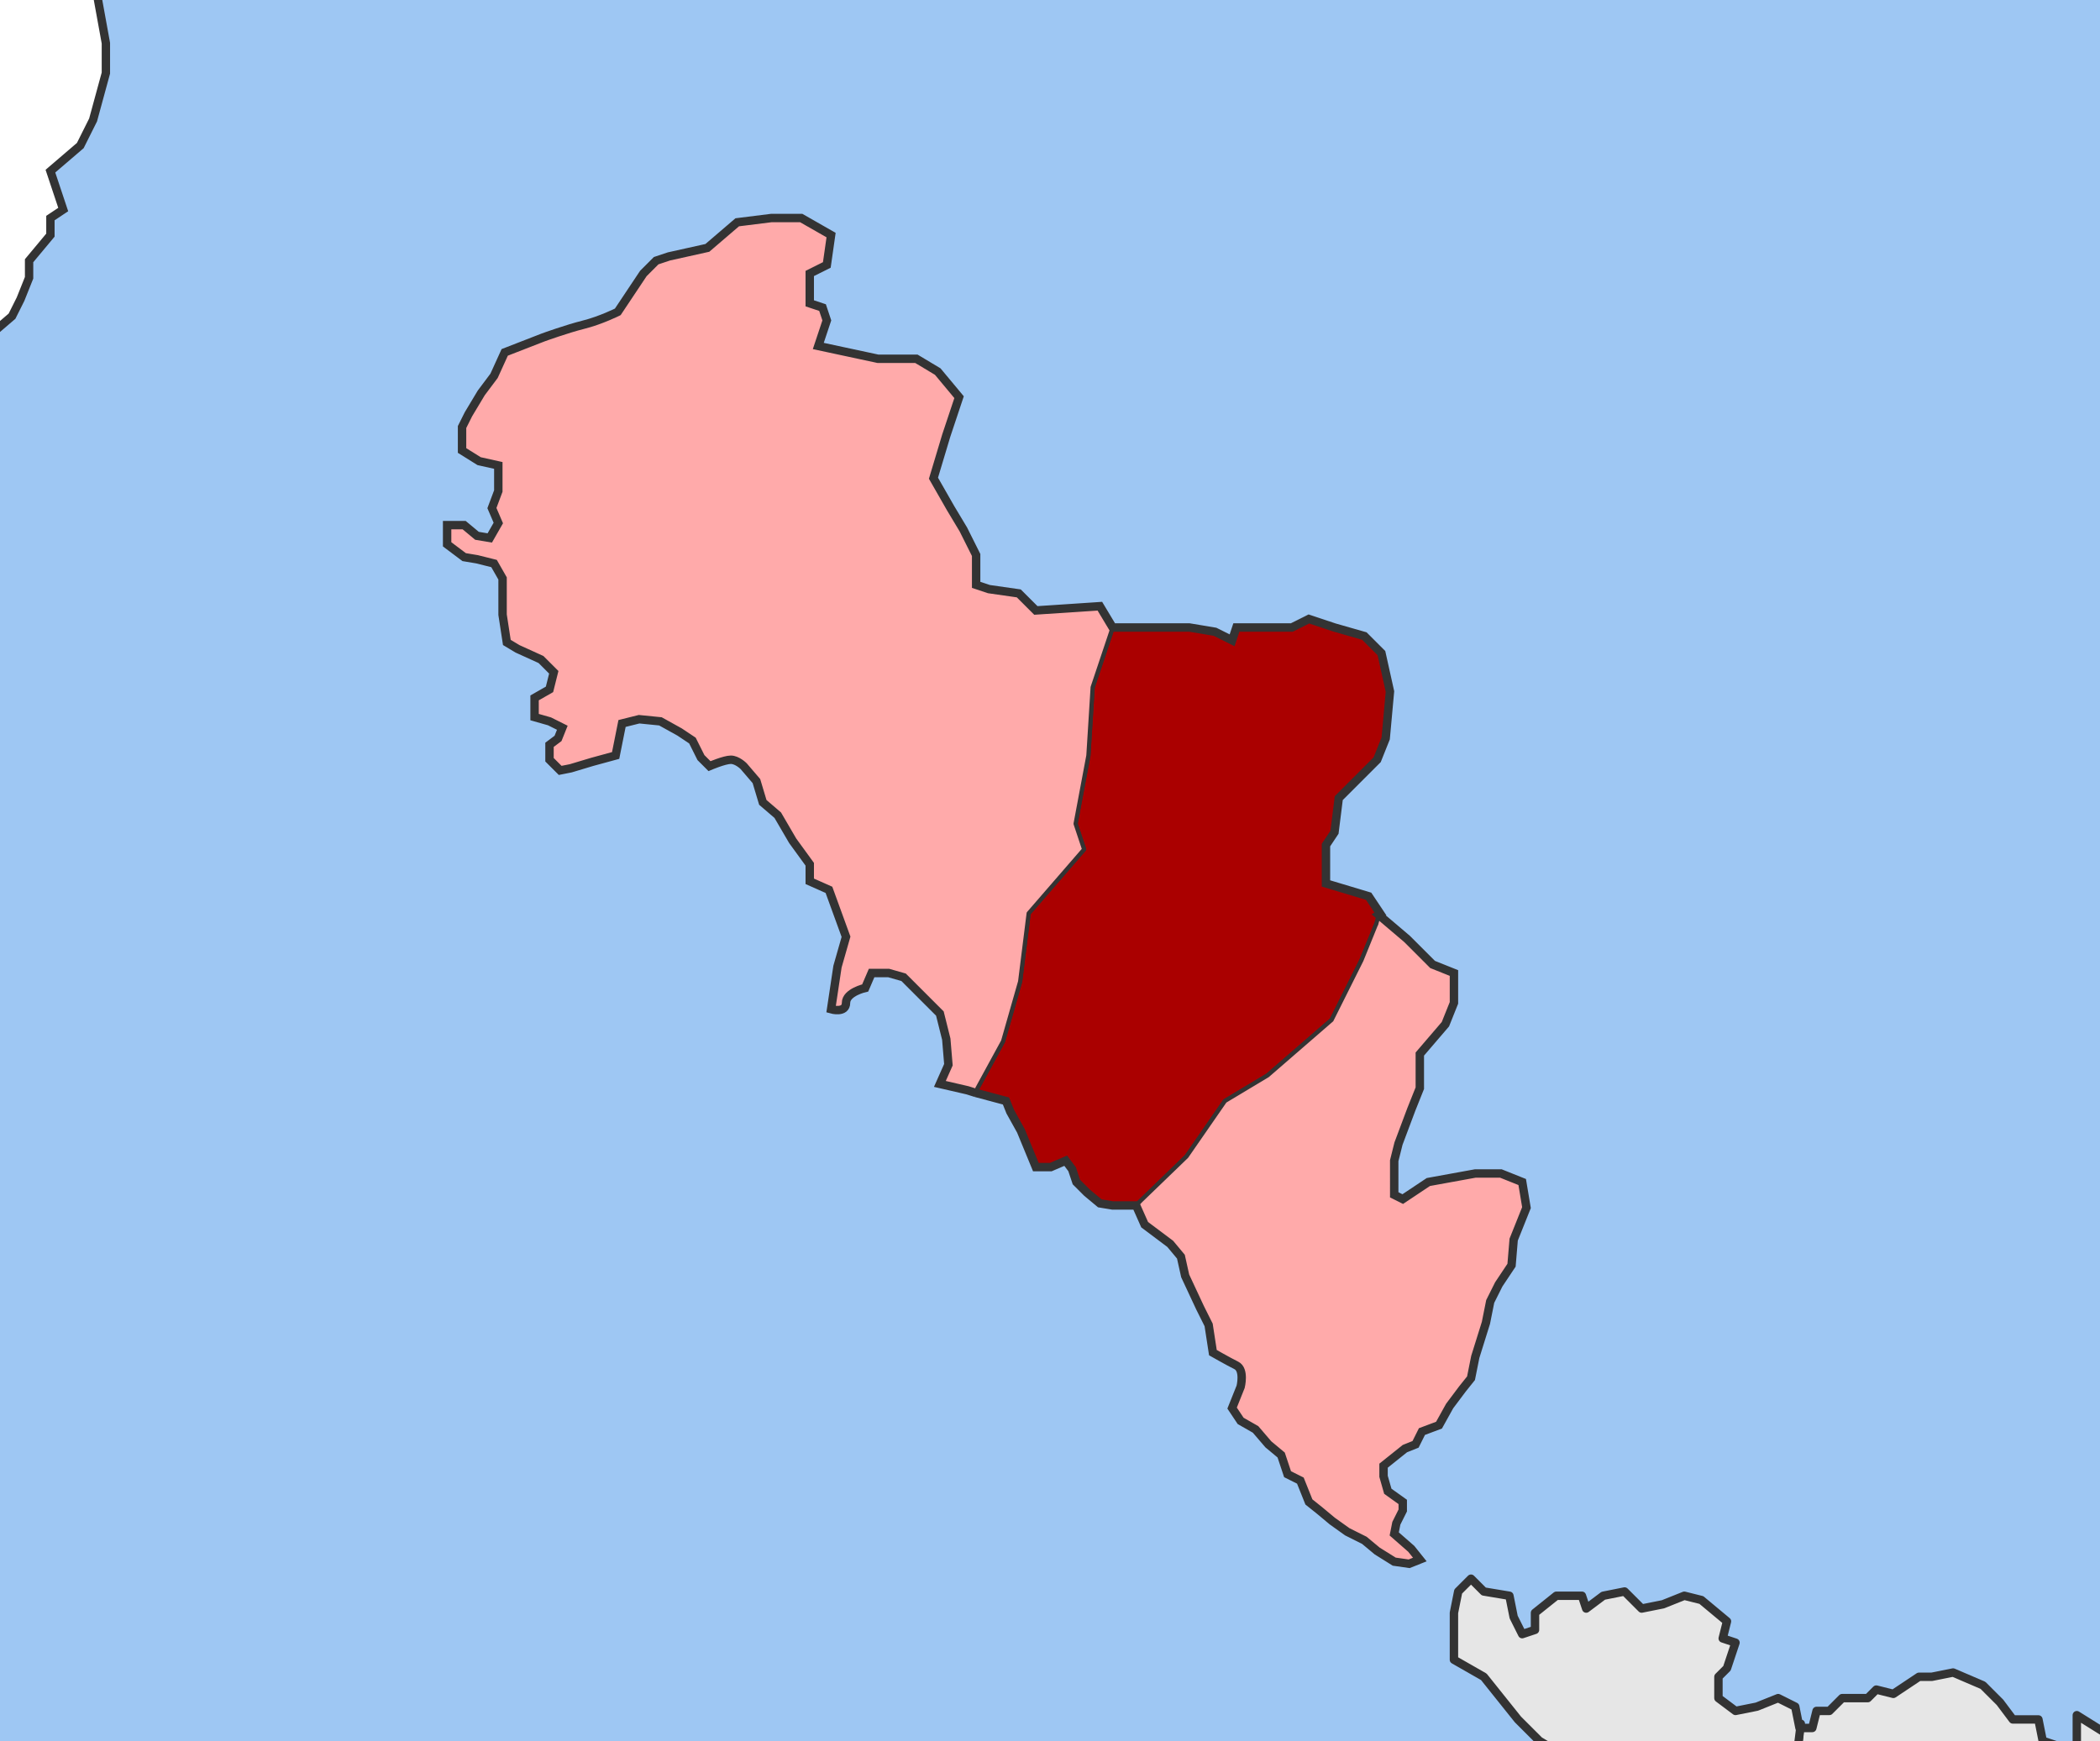 <svg xmlns="http://www.w3.org/2000/svg" width="377.247" height="312.872" xml:space="preserve"><rect width="100%" height="100%" fill="#808080" stroke="none"/><path transform="matrix(1.25 0 0 1.25 -383.333 1695.316)" style="fill:none;stroke:#333;stroke-width:.222;stroke-linecap:round;stroke-linejoin:round;stroke-miterlimit:4;stroke-opacity:1;stroke-dasharray:none;stroke-dashoffset:0" d="M306.778-1356.142h301.576v250.076H306.778z"/><path style="fill:#9ec7f3;fill-opacity:1;stroke:none" transform="matrix(1.25 0 0 1.25 -383.333 1695.316)" d="M5.918-1393.605h1142.947v1178.543H5.918z"/><path style="fill:#fff;stroke:#333;stroke-width:1.2;stroke-linecap:butt;stroke-linejoin:miter;stroke-miterlimit:4;stroke-opacity:1;stroke-dasharray:none" d="m33.287 1396.104-29.835-.604.078-242.078 4.44 3.499 4.905-.613v-5.518l-4.292-3.679 3.066-5.518-3.066-2.452 1.84-6.131 1.839-3.066v-4.905l11.649-6.13 3.065 2.452 4.292-6.744 2.453 1.84.613 1.225 5.518.613 3.065-4.291h2.452l3.679 1.839 2.452-1.84-.613-4.291 3.679 1.226 3.679 3.679v3.065l4.904 3.679 3.066 1.84v4.29l1.84 1.227 3.065-3.679 5.518 6.132v3.065l-7.358 3.066v3.678l1.227 1.84-1.227 4.291v1.84l3.066.613v3.065l-3.679 2.452-3.065 3.066.613 5.518 4.292 2.452 3.678-1.84-.613 3.68h6.131l-3.679 7.97 4.905 6.13.613 8.584.613 4.292-.613 4.905-2.452 3.678-2.452 1.84-5.518 1.839-1.84 5.518-3.065 1.226-1.84 2.453 1.227 2.452 3.678 1.226v4.292l-3.678.613-1.226 2.452 1.226 3.679 2.452 3.065-.613 3.679-3.065 2.452-4.905 1.227.613 1.226 3.065 2.452-1.839 4.292-4.292-3.066-3.678-.613-2.453 1.84-1.226 2.452 1.226 3.679-2.452 1.839-3.679 1.226 2.453 1.84 7.97-1.227 5.518 2.453 1.84 4.291-1.84 6.131-4.905 5.518-4.905 2.453H43.53l-1.84 1.839 4.293 2.452 1.839 4.292 1.84 6.744-3.066 4.905-2.453 3.065v6.744l.613 3.68 1.227 3.065 4.291 2.452 5.518 1.226-1.226 4.905-3.066 4.905-1.839 4.292-1.226 4.291-3.679 1.226-1.839 4.292-2.452 3.679 1.226 4.291-1.84 3.066.614 10.423.613 3.065-3.066 3.679-2.452 3.065-2.453 7.357-2.452 5.518 2.632 9.271z" transform="matrix(1.25 0 0 -1.25 -383.333 1695.316)"/><path style="fill:maroon;fill-opacity:1;stroke:#333;stroke-width:1.2;stroke-linecap:butt;stroke-linejoin:miter;stroke-miterlimit:4;stroke-opacity:1;stroke-dasharray:none" d="m727.667 361.275 9.333-2.333 1.334-1.667-2.334-4-.333-2.667-6-1.666h-2l-1 4.666-.667 3.667 1.667 4zm11.667 27.667 5.946 3.94 1.72-2.94 6.334-6.334 8-10 .333-2 8-9 5.667-4 1-2.666-.667-4.334-.333-5.333 1-4.333-1-3.334-1.667-3 1.333-2.333.334-3-1.667-3-2.667-.333-3.666-5-7-6.334-5.667-4-5.333 3.667-1.667 1.667-2.333 3-6 1h-14l-5 2.333-5 .333-4 3.334 3 1.666 1 2.667 2.666.333 1.667-1.333 3 1.333 5.667-.666 5.666-2h4.667l2 2 .667 3 3.333 1.666-1.333 2 3.333 5.667 2.333 2.333 1.334 4.667-1.667 3-2 2.333v3.667l-1 4-1.333 7.333-5.334-.333 1 3.667 2.667 3.333 1 1.667-2 6.666-2.333 3.334z" transform="matrix(1.25 0 0 -1.25 -383.333 1695.316)"/><path style="fill:#ff8080;fill-opacity:1;stroke:#333;stroke-width:1.2;stroke-linecap:butt;stroke-linejoin:miter;stroke-miterlimit:4;stroke-opacity:1;stroke-dasharray:none" d="m696 363.942.667 8.666 2.667 7.334 1 4 .666 3 4.667 1.333v-3.667l5-1.333.333-4.667 2-1v-2.666l-3.666-6.667 1-9.667-5.667 3.334-4 1.666-4.667.334zm49.28 28.94-5.946-3.94-2.667.333-2-1.333H731l-3 .666-3.666 1.667-6.334-2.333-1.333 2.666-.667 3.334 3 4.666 6 5 4-1.666 4-2 6.334-.667 3-1 2.946-5.392z" transform="matrix(1.25 0 0 -1.25 -383.333 1695.316)"/><path style="fill:#ff8080;fill-opacity:1;stroke:#333;stroke-width:1.208;stroke-linecap:butt;stroke-linejoin:miter;stroke-miterlimit:4;stroke-opacity:1;stroke-dasharray:none" d="m757.985 809.29-2.032.616 3.065 3.678 3.066 3.066-.613 1.226 1.84 3.066 2.452 5.518 3.678 4.291 7.97 4.292 4.292 3.679 3.679.613 3.065 1.839 3.066 2.452 5.518-2.452.613-4.292 1.84-4.905 3.678-1.839 6.744-6.744 6.13-4.905 1.227-6.13 2.452-6.132-.613-3.065 2.453-4.292 1.226-4.292 2.452-2.452-.613-4.905-1.84-4.905-1.225-2.452v-2.453l.613-3.065 1.84-1.226 3.678-.613h2.452l-3.065-2.453-5.518-1.226-3.679-3.679-.613-7.357.613-15.327-2.452-4.905v-4.292l-3.679-5.518-3.679-7.357-1.839-9.196-3.065-11.65-1.226-4.904-3.066-1.226h-3.679l.613 1.226-5.517-.613h-2.453l-6.13-2.453-1.84-1.839h-1.226l-3.066-1.84-1.226.614-.613-3.066-3.679-3.678-1.226-3.679-3.679 1.226-.613 1.84-3.065-2.453-2.453-2.452-.613-4.292-3.065-1.84-2.453-.612-3.065.613-3.066 1.226-2.452 2.453.613 2.452-3.065 2.452-.613 3.679V698.322l-4.905 1.226-3.679 4.291-3.065 1.227-3.92.069 4.725 7.899 6.745 9.196 3.065 7.97 4.292 8.584 7.97 6.744 1.84 6.744 1.226 14.101 6.744 3.68 7.97 9.196h1.84l13.487 4.291 2.453 6.744-1.226 4.905h-6.744l-4.292 3.679-4.905 6.744h-7.357l-5.518 3.678z" transform="matrix(1.25 0 0 -1.25 -383.333 1695.316)"/><path transform="translate(-376.962 -48.939)" style="fill:#ff8080;stroke:#333;stroke-width:1.5;stroke-linecap:round;stroke-linejoin:round;stroke-miterlimit:4;stroke-opacity:1;stroke-dasharray:none;stroke-dashoffset:0" d="m900.716 862.836-1.998.087-1.533.766-1.533-5.365 2.3-3.065.766-5.365-3.832-5.364-.766-3.066-4.599-4.598-3.065-4.598-3.066-1.533-2.299-3.832 4.598-2.3 2.3-7.663-.767-5.365-4.598-5.364-3.066-3.832-2.299-3.066-2.299-3.065.767-2.3-1.533-3.831-6.131-2.3h-3.832l.766-4.598.767-3.831 2.299-4.599 3.065 2.3 5.365.766 3.832 6.13v3.833l3.832-2.3v-9.962l2.299-3.832v-6.898l9.196-6.897 12.262-9.196 1.533-3.832 5.365-3.832h5.364l7.664-2.3 6.897-3.065 3.832-3.832 2.54.77 6.898 4.598h9.196l6.131 8.43 5.365 4.598h8.43l1.533 6.131-3.066 8.43-16.86 5.365h-2.3l-9.962 11.496-8.43 4.598-1.533 17.626-2.3 8.43-9.962 8.43-5.365 10.73-3.831 9.963-8.43 11.495-5.907 9.874z"/><path transform="translate(-376.962 -48.939)" style="fill:#ff8080;stroke:#333;stroke-width:1.51;stroke-linecap:round;stroke-linejoin:round;stroke-miterlimit:4;stroke-opacity:1;stroke-dasharray:none;stroke-dashoffset:0" d="m610.035 537.982 9.889 1.597 17.34-.841-2.386-3.16s-2.916-2.918-3.75-4.168c-.834-1.25-3.333-4.166-3.333-4.166l-1.25-4.584-2.083-6.25v-7.421l-.315-.828-9.514-.068-2.299 4.599 2.3 9.196-6.132 5.365 1.533 10.73z"/><path style="fill:#a00;fill-opacity:1;stroke:#333;stroke-width:1.208;stroke-linecap:butt;stroke-linejoin:miter;stroke-miterlimit:4;stroke-opacity:1;stroke-dasharray:none" d="M461.515 966.353 459 962.942l.667-3.333.667-2 3-2.334 4.666-.333 1 2.667 2.667-.334 2-1.333-.333-3-2-1 .666-4.667-.333-5.333-2-2.667v-3l3 1 2.333 1 2.333 1s1.667 2 3.334 2.667c1.667.666 3.667 2 3.667 2l4 2.667 6.666 3 2.667 1 3 .333 2.333.667 3-1.667 2 3.667s3.667 2 5.333 3.666c1.667 1.667 3 2.334 3 2.334l-.666 3.666-.795 1.076-13.776-.56-4.292-7.356h-10.423c-2.452 0 0 4.904 0 4.904l-10.422 6.745-14.444-1.731zM642.109 1058.21h1.647l-.614-5.519v-4.904l-1.226-3.679-1.84-1.226-1.838-1.226-4.292 1.226-.613-2.453-3.679.613-2.452-2.452h-3.679l-2.452 1.84-3.679 1.226-2.452 2.452-3.066.613-4.291 2.453-2.453.613-.613 4.291-2.151 1.875 4.183 1.802 7.97-3.679 1.227 4.292v7.97l4.291 3.066 1.84-2.453 7.97-3.065 4.905-2.453h3.065l4.292-1.226z" transform="matrix(1.25 0 0 -1.25 -383.333 1695.316)"/><path style="fill:#e6e6e6;stroke:#333;stroke-width:1.51;stroke-linecap:round;stroke-linejoin:round;stroke-miterlimit:4;stroke-opacity:1;stroke-dasharray:none;stroke-dashoffset:0" d="m751.815 424.558-5.606 2.297-3.065-.767h-2.3l-3.831 2.3-6.131 2.299-6.131-2.3-3.832-3.065v-5.365l1.532-6.897h-3.831l-3.066-5.365-5.365-3.065-3.831-2.3h-6.131l-.767-3.065-3.065-2.299h-2.3l-2.299-.766s0-.766-2.299-3.832l-4.598-6.131-3.832-3.832-5.365-.766-1.532-2.3-1.533-6.13h-2.3l-2.298-1.533 7.138-4.596 8.43.767h13.795l2.299-3.066.495-4.234.03-1.133h2.3l.766-3.066h2.3l2.298-2.299h4.599l1.532-1.533 3.066.767 4.598-3.066h2.3l3.831-.766 5.365 2.299 3.065 3.065 2.3 3.066h4.598l.766 3.832 4.598 1.533h1.533v-6.131l6.13 3.831 3.066.767 4.599-.767 3.832-1.532h3.065l2.3 3.832 3.065-.767 6.13 3.832 2.3 3.832 6.897.766 2.3 2.3 5.364 2.299 1.533 2.299 3.832 3.065 4.598.767 2.299.766v9.963l-3.066 8.43-2.299 6.897-3.065 5.365-3.066 4.598-1.532 3.832-2.059.003-5.364-1.533h-3.832l-6.131-3.065-9.963-3.832-2.3-3.065-5.364 3.831v9.963l-1.533 5.365-9.962-4.598z" transform="translate(-376.962 -48.939)"/><path transform="translate(-376.962 -48.939)" style="fill:#a00;stroke:#333;stroke-width:.75;stroke-linecap:round;stroke-linejoin:round;stroke-miterlimit:4;stroke-opacity:1;stroke-dasharray:none;stroke-dashoffset:0" d="m581.055 265.533.535-.537 8.52-8.274 6.897-9.963 7.663-4.598 11.496-9.963 5.365-10.73 2.748-6.554.66-1.768-2.116-3.176-7.664-2.299v-6.897l1.533-2.3.766-6.13 3.065-3.066 3.832-3.831 1.533-3.832.766-8.43-1.532-6.898-3.066-3.065-5.364-1.533-4.599-1.533-3.065 1.533h-9.963l-.766 2.299-3.066-1.533-4.598-.766H576.84l-.394 1.247-3.197 9.485-.766 12.262-2.3 12.262 1.533 4.598-9.963 11.496-1.532 12.262-3.066 10.73-4.598 8.43-.355.807 5.479 1.489.766 1.916 1.916 3.448 2.682 6.514h2.683l2.682-1.15 1.15 1.534.766 2.299 1.916 1.916 2.299 1.916 2.299.383h4.215z"/><path transform="translate(-376.962 -48.939)" style="fill:#faa;stroke:#333;stroke-width:.75;stroke-linecap:round;stroke-linejoin:round;stroke-miterlimit:4;stroke-opacity:1;stroke-dasharray:none;stroke-dashoffset:0" d="m552.22 245.32.337-.86 4.598-8.43 3.066-10.73 1.532-12.261 9.963-11.496-1.532-4.598 2.299-12.262.766-12.262 2.655-7.927.936-2.805-2.3-3.832-11.495.766-3.065-3.065-5.365-.767-2.299-.766v-5.365l-2.3-4.598-2.298-3.832-3.066-5.364 2.3-7.664 2.299-6.897-3.832-4.599-3.832-2.299h-6.898l-10.729-2.299 1.533-4.598-.767-2.3-2.299-.766V98.08l3.066-1.533.766-5.365-5.364-3.065h-5.365l-6.131.766-5.365 4.598-6.897 1.533-2.3.767-2.298 2.299-1.533 2.299-3.066 4.598s-3.065 1.533-6.13 2.3c-3.066.766-7.281 2.298-7.281 2.298l-6.898 2.683-1.915 4.215-2.3 3.065-2.299 3.832-1.15 2.3v4.214l3.066 1.916 3.449.767v4.598l-1.15 3.065 1.15 2.683-1.533 2.682-2.299-.383-2.3-1.916h-3.065v3.448l3.066 2.3 2.3.383 3.065.766 1.532 2.682v6.515l.767 4.981 1.916 1.15 4.215 1.916 2.299 2.299-.767 3.065-2.682 1.533v3.449l2.682.766 2.3 1.15-.767 1.916-1.533 1.15v2.681l1.916 1.916 1.916-.383 3.832-1.15 4.215-1.149 1.15-5.748 3.065-.766 3.832.383 3.449 1.916 2.299 1.533 1.533 3.065 1.533 1.533s2.682-1.15 3.831-1.15c1.15 0 2.3 1.15 2.3 1.15l2.299 2.682 1.15 3.832 2.682 2.3 2.682 4.598 3.065 4.215v3.065l3.45 1.533 3.065 8.43-1.533 5.365-1.15 7.663s2.683.767 2.683-1.15c0-1.915 3.448-2.681 3.448-2.681l1.15-2.683h3.065l2.683.767 3.448 3.448 3.066 3.066 1.15 4.598.383 4.598-1.533 3.45 4.981 1.149 1.437.479z"/><path style="fill:#e6e6e6;fill-opacity:1;stroke:#333;stroke-width:1.2;stroke-linecap:butt;stroke-linejoin:miter;stroke-miterlimit:4;stroke-opacity:1;stroke-dasharray:none" d="m604.5 782.275 3 4 3.5 5 6 3.5 8.5 2.5 3 3 4 5.5 8 1v2.5l2.5 2.5 4-1.5 2.5-5.5-3.5.5-2.5.5-1.5-7-2.5-1.5-2-1 1-3 6.5-2.5 3.5 2.5 4 2 5-.5h3.5l1.5 2.5 2 2 .5 3.5-7.5-.5 1.5 5 1.5 2 2.5-2 4 2.5h2l3.5-3 3-1.5-.5-1.5-5-2-2.5-3.5 1.5-2.5 3-.5-4.5-4.5-4.5-6-1-7 2-5.5-6.5-5.5 3.5-6.5 5.5-3 1-1.5-4-2.5v-3.5h4l1-1.5-4-2-4.5-5-2-3.5-1.5-10-4-5H650l-3.5-2-3-2.5-1.5-5-4.5-.5-7-4.5-6-5.5-6.5 1.5-2.5 1.5-3.5 2-7 1v3l-4 4-2-.5-3-1-4-2-1.5 2v2l-4 3-5 8v12l4 2.5v12.5l2 2.5 4 3 4 1 3 2 1.5 2 3 2 5 1-1 5.5-2 1.5-2.5-.5-2-1.5-1.5 1 2.5 4.5 3 4zM683.5 1019.275h5l7 4.5 4.5-.5 4-.5 2-4 .5-10 4.5-5.5 2.5-2 1.5 1.5 2.5 4-2.5 5-1.5 7 3.5 1 9 1 1.5-3 1-4.5h4l6.5-.5 1-3-1.5-3h5.5l6.5 1 3-1v-4l-.5-7.5-.5-4-4-1-4 .5-4-1-3-1-4-3.5.5-2.5-2.5-1H728l-.5-4v-4l-1.5-2.5-3 2-2.5 2-4.5-.5-2-2.5-3-.5-1.5-3.5-2.5-.5-1.5 1-3.5-2.5-2 1v3l-4 1.5-1-2-5.5 2 .5 2.5-2-1-.5-2.5-2.5-2-.5-3.5h-4l2.5 3.5.5 6-2.5 1.5-3 3v2.5l2 3.5 4-1.5 2.5-3 2-2 .5 3 .5 4.5 1.5 8-1 5.5-1.5 3-6 2 2 1-2 3-2 2-.5 4.5 3.5 4zm-20.5-51 3.5-1.5-1-8 .5-6 1.5-3-7.5-7 2 8 1 6-2.5 3 .5 4 2 3v1.5zm-22.5 18 3-2.5.5-4 4.5-4 .5-4-1.5-6 .5-5 3-1 5 1.5 1-4-1-6-1-3h-2.5l-2.5 3.5-1.5-1-3-6-5.5-2-1.5 3 3.5 4.5 4.5 5v3.5l-2 3.5H641l-2-1-2 3v5l-7.5 4 .5 6 2 2.5 1.5-1 3-2 2-1.5.5 7 1.5 2zM685 590.942l4-4 3-3.667 6.334-7.333-2.334-3.667-1-3 2-2.333 8.334-1.667 5-2.667 2 .667.333-3.667 2.667-2.666 4.333-.667 6.333-3 3.334-5.333 2.666-3.667-3-1.333-4-2.667-2.666-6 3.666-5.667-4.333-2v-1.333h2l3.667-4.275.666-3.725-1.666.667-2 1-1.334-1 .334-2.334 2.333-1.666.333-2.334-2.333-4-3.333 1.334-2.667 1.333-1.667.333-3-4.666-3-4.334s-2 4.333-3 5l-5 3.334v2.666l-4.666 5.667h-2l1 2.725h-3.667v3.275L689 525.608l-1 2.667-3.666 2-2.667 4-4.333 4.333.666 2 1 3.667-5.666-.333-3.334.333h-3l-.333 2 1.667 1.667 1.333 3.666-2.667 1.334s0-1-1.333-2.334c-1.333-1.333-1.999-1.667-2.333-3-.334-1.333-2-1.666-2-1.666l-.334 3.333-3.666.333 2.666 3 1.667 4 .333 5.334 1 6-1.666 1.333.666 3 1 5.333 1.667 1.334.667 2.666 2 2 .666 4h4l4.667.334 2.333 1.333 2.667.667 3.333 1z" transform="matrix(1.25 0 0 -1.25 -383.333 1695.316)"/><path style="fill:#ccc;fill-opacity:1;stroke:#333;stroke-width:1.2;stroke-linecap:butt;stroke-linejoin:miter;stroke-miterlimit:4;stroke-opacity:1;stroke-dasharray:none" d="m566.333 498.608 1.667 5.334 4.333 5.666 4 2.667.334 1.667 2.333 3-.333 3 .333 3.666 1.667 2.667 2.667 4.667 6.333.666 4.667 2.667 3.333 2 4.333 3 1 3 5 2 3.667.333H620l2.667-.333 4-1v-1.333l-2.333-1-1.667-2 1.333-3-1-4-2.666-1.667s-1.334-.333-2.334-1.333l-2.666-2.667s-1.334-.058-1.334-2.667c0-2.608-.333-3.666-.333-3.666l-3-1.667-3.333-.333-1.334-2-2.333-1.334-1.667-4-3.333-1-1.667-2.666-3-2-1.666-1.667-4-.667-5.667-3-1.667-2-2.667-.666-3.666-2.667-1-2-4 .667-4 .666.333 3.334.333 1.666zM470 509.608l3.333-2.333.667-3.333 3.667-1 3.667-3.334 4.666-2.666 2.333-.667.667-3 4-1 1.667-1.667 3.667.667 1.666 2 1.333-1 5.334-4 2.667-1.333 2-2 1.333-2.334-2.333-2.666 1.666-2 4-1.667-.333-3-1.333-2-2.334-2.667-2.666-1s-6.334-.666-7.334.334-6.666 1.666-6.666 1.666l-4 1-1.667 3.667-1.333 2.667-1.334 1.333-3 2-1.666 4.333 1.333 4-3.667 1-2.666-1-2.667.334-7 1.333-1.333 2.667-2.667.666-5 7.667-1.333 2-1 3.667h3.333l2.333 2.333 1.334 1.333 6.666-1zM345.667 580.608s4.333-.666 5.333-.666 5-1 5-1l1.667-1 3-1.334 4-1.666 3-3.667.333-5.333 1.667-5-1.667-1.667-4.333-3-3-1.667-3 1-3.333 1.667-4.334 1-2 .667-3 1-1 1.666-.666 4-1 3.667-1.667 3.667-2 1.666v2.667l2.667 2 3.333 2 1-.667zm-47 22 3.667-1 1.333 2 2.333 3 2 1.667 2.667 2 1.667 2 2.666 3 1.333 1 2.667-1.333 3-2.334 2-6 2.333.667 2-.667h3l.667 3.334 2 .666 2-3.333 3.667-3.333-.333-1.667-4.667-.667-.333-1.333-2.334-5-.333-4.333v-4.334l-3.333-4.333-1.334-1.333s-1-.667-1.333-2.667l-.333-2-3-2.333h-4.667l-1.667.666-2.333-.666-3.333-1.667-2.334-.667-2.333 1.667-2 2-2.333 3.333 1.666 1v4.667l-5.333 4 .333 7.667-.333 5.333.333 1.333h.667zM151.667 588.275H153l5 3.333h3l3.667-1.666H167l1.333-3.334 1-3.333s.667-1.999-.333-3.333-4.333-6.667-4.333-6.667v-3.667l-2-.666-2 1.333-2.667 2.333v3.334l-2.333.333-2.667.333-.333 2v2.667l-1 2.667v4.333zM206 498.608l6 3.334 10.667.666 7-.333 9 2.667 2.666.666 2.667-2 6.667 1.667 2.666 2 4-4 1.334 4.333 1.666 2.334H269l2.333-2.334 3.334-3.333 3 2.667 2 2H281l3.333-1 3 4 3.667-1 2.333 2h6l1.334-1 1.666 2.333 2.667 3.333 1.333 1.667.667 4.333 2.333 1.667 1 9.333-2 2.667-2 5.667-.666 2.666 1 5-2.667 1.334-.667 1.333.667 3.667 3.667 2.333 1 2.667-2 1-2 2.333-1.667 2-2.333 1.667-3.667-1-1.667 1.666h-1.666l-1.334-2 .334-3.666-1.334-1.334-3.333-2-3-.333-2.667-1.333h-2L279 554.608h-4.667l-7 1.334-2 2.666-4 .334-2.666 2.333-2.667 2-3.333 1 .666 3 2 2.333-1.666 4-5-2.333H246l-1.667-4.333 1-4.334-2.333-1.333 1.667-2 1.333-2.333 2.333-4.667 3-4 2.334-3 4.666-4.667 1 2.667.334 1.333 6.333-.333 3.667-3.667 3-4.666v-4.334L268 525.942l-4.667-3.334-2 1.334-2.333.666-3-1.333-2.333 1.667-2 5-2.334 1s-3.333-.334-5 .333c-1.666.667-6.333.667-6.333.667l-2.333 6.333 1.333 4 1 2.333-1.333 2 2 3-.667 1.667-2.333-1-2.667-1.333-3-.334-2.333-1.333-2.667 3.667-1.667 3-4.666 3.666-.334 1.667h-1.666l-.667-1.667-2.333-1.666-3-1.667 1-1.667-1.334-3.333-.666-4 2-.333-.667-2.667-1.333-.667-4-1.333-1-1.333 1.333-1 3-1.334 1-2.666v-4.334l-3.333-.666-1.334-2-1.666-2.334-.334-1.333 2.667-.333 1-1.942.333-2.392-2.666-4-3-3.666-1.334-3.667.334-3 1-2.667.666-3.333 1.667-.333 2 .666zM353.667 737.942l4.333-1.334 1.667-1 8-.666 2-3.334 2.667-3 5.333-.333 5.333-.333 2-2.667h3l1-2.667 2.667-1.333 1-3 2.333-5 3.333-3.333 4.334-1.667.667-2v-2.667l3-4.333 2-1 2.333-3.667.333-3.333 3.667-1.667 3.333-2.333v-4.333l-2.667.333-2.333-4-2 .667-1.667-2-3.666-4 .333-3.667-1-1-2 2-2.333 1-2-1.333.333-4 1-2-2.333-.334-1.333-2-1.667-1.666v-2.667l-3-1.333-2-1.667H388s-1.333-.667-2 .333c-.666 1-3 3.667-3 4.667s-2.333 5-2.333 5L379 669.608l2.667.334.667 2-1.334 1.666-2-2.666-1.667.333-.333 4.667-1 2.666.334 1.334-1.334 1.666-.666 2.334 2 2.333-4 4.333-3 .667 1.666 4 .334 2h-3l-1.667 2.333-2.333 1.334v2l3.333 2.333 1.667 1.333 5.666-.333-1 3.333-2 1.667-4.333 1H364l.667 3.667 1.667 1-1.667 2.333-1.667 1 .667 3.333-.333 4H360l-2.333-1.666-2.667 1.666-.666 2h3.333l1.333 1v2.334l-1.667.333-2 1.667-2.333 2.666.667.334zM328.334 864.609l5 1.666 4.333.667H342l.667 4.667-5.333.333h-4L330 869.609l-1.667-2 .667-2-.666-1zm-79-53.667 6.333.333v1.667l-2.333 3.333.333 2.334 4-.334.667 8H261l.334 2.667 1.666 1.333.334 2 4-4 .666 6.667 1.334-.333 2-1.667 3.333-.333.667 3.666-1 2 1.333.334h3.667l1.666-3.334 1.667 2v2l1 .334 1-1 .667-2.334 3.666 2h6l-2-2.666 5-.667v-1.667l4.334-1.333 1-2.667 1-3.666-2-.334-.667-2 2-.666-2.667-4.334-.333-2-.667-2.667 1-3.333 1-2-.666-2.667 1.333-2 2-2 .333-3-2-2.333-2-.667-1.666 1 1 3s-.667 1.668-2 2.334c-1.334.666-3.334-.334-3.334-.334l-1-1 .667-3.666 1-3.667-.333-5.667-1.334-2-3.667-3.666-4.333-1.667-4 .667-2.333.666 3.333 3.334 2.333 4.333-4 .333-2.333.334h-3.333l-4-.667-.667-1.333h-3.333l-.667 2.333 2.333.667-.333 2.666 1.333 1.667-2 1.667-4.666-1v-2.667l-.333-1.667-1.334-1-1 1.334-.666 1.666-2 .667-1.334-1-1.333-2.333-5.667-.667-.333-2.667-2 .334-2.334.666-.333 2.334 1.667 1.666.666 2.667.667 1h4.667l.666 1.667-2.333 1.666 1.667 2.667-1.334 1.667-3 2v3l1 2zM222.667 975.609l1.333 3 9 12.666 7.667 7.334 4.333 3 4 6 3.667-.334 2.333 1.334 1-2.334-.333-4-1.334-7.333-2-1.333v-7l-3-2.667 4.334-1.667H258l.667-.666-1.667-2.667-.333-2.667 6.667.334 3-2.334 1.666 1 2-.333 1.333-1.667 2.667-6.333 2-2s1.667-1.667 1.667-2.667v-4l-1-2.666-5-2.667.333 2.333-1.667 2.334-2.333-2-1.333-1.667-1.333 2.333-2-4.333v-2.333s1-2.333 2-3c1-.667-.334-4.334-.334-4.334l-.666-2.333-2.334 2v-2.667l-.333-4.666-.333-1.667-2.334.667-.666-7.334-4.667-.666-2-2.334s2-3.333.333-4.666l-1.666-1.334-3.667-1.666-1.333-3-2-2-2-2-3-.667h-1.667l.667-2.333-1-1.667-3-2-3-2.333-3.667-.334-3-1h-3.333l-.667 1.667-.667 3-.333 1.333 2-.333 3.333-.667-2 3.334 1.334 2-3.667 1.333 1.667 2.333.666 4.667 2.334.333 1.333 5.334.333 3.666 2.334 5 1.666 2 3 3.667h3.667L235 939.275v3l-3 2.334-.666 3.333.333 3 1.333 1.667 2.334-1 .333 3-3 3.666 2 .334-2 3.666-.333 2 3 1.667.333 2s-1.667 1-3 0-3.667-1-3.667-1l-1.333-1.667-3 .334-3.667.333 1.334 1.667 1.333 2H221l.334 2.666 1 2.667.333.667zM913 357.275l6-2 .5-2 5.5-3.5 3-.5 7-6 5-3 4.5-4.5 1-4 4.5-2 9 .5-.5-3-5.5-4-5.5.5-4 4-4 .5-8-4-5-2.5h-6s-3.5 1-5 1-7.5 1.5-7.5 1.5-3 2-4.5 2-5.5 3-5.5 3l-3 1.5 1 4 2 2.5-1 3 7 4 1 3 3 3 3 4.5 2 2.5zM196.667 1116.275l.667 1.334 5.333 3-4 1.333-2.333-.667 1.333 2.667 3.333 1v1.333l.666 2s0 2 2.334 2h4.667l3.333 2.667.666-2-1.332-5h2l1 2 3.333 3.333 2.667-1 4-1 2.666-2 4.334-1.666 2.333-3 3.333-3.667 1-2.667h1.667l3-5.333-2-.667.667-2.333-1.667-1.667-1.333 1.334-1.334-3v-6.667l-2.666-7.667-2.667-5.333-2.667-3.333-4.667-6-2.667-3.667-2-.667-1-4-1.333-2.666-3.333-3.334-3-2.666-2-2-3-2-2.667-.334-.667-3-1.666-.666-1-1.667-1.667-4h-1.667l-1-2-1.666-2.333-1.334-1-.666-1.667-2-1-4.334-4.667-8.333.667-1.333 3-.667 3.333-.333 5v4.667l1.333 4.333 2 2.334.667 8.666v3.334l-2-1.667-1.334.333-.666 1.667-3 1 .333 5 2.667 3 2.333 1.333-1.333 2.667-2 1.667-.334 3 1.667 5 2.333 1 .334 3.333.333 1.667 1.667 2.333.333 3.333H183l-1.667 3.667 4.667 6.333v4h2l3 1.667 2.333.667 1.667-.667 1.666-1.667zM111 1175.61c1-2.334 2.333-8.667 2.333-8.667s2.667-.667 2.667-2 .334-4 .334-4-1.668-3.333-1.334-4.333c.334-1-.667-2.334-1.333-3.667-.667-1.333-3.667-4-3.667-4l-2.667-4.333-.333-4.667-2-3.333-1.333-2.667.666-4.333-1-2.334-1.666-2-2-5-1-2-.334-2.666s-1.333-1.667-1.666-3a8.284 8.284 0 0 0-1-2.334l-2.334-3s0 1.333-.666 2.667c-.667 1.333-1.667 4.667-1.667 4.667l.334 3.666 1 4.334 1.332 4.666 1.334 5.667 2 4.333 2.333 7 .667 4 1.333 6.667 1 4.667 3 6.333 1.334 4.667 1.333 3.666 3 1.334z" transform="matrix(1.25 0 0 -1.25 -383.333 1695.316)"/><path style="fill:#e6e6e6;fill-opacity:1;stroke:#333;stroke-width:1.2;stroke-linecap:butt;stroke-linejoin:miter;stroke-miterlimit:4;stroke-opacity:1;stroke-dasharray:none" d="M384 1098.609h6.667l5.667.666 3 2.334 3.666-1.667-.667-4-.333-6.333-.334-5.667v-3.667l2.667-3.333v-1.667l-3.667.334-5.333 1.333H389l-4.667 1-4.333.667-5 .666-6 .334-7 .333-3 4h6.666l11 1 1.334 2.667 4.666.666 1.334 3 .333 2 1 1.334v1.666L384 1098.61zm119.548-109.68.902-.012-.45 3.025 2.667 2-1.667 2-1 1.667.667 6.333-.333 3.667-3 8.333-5 4.667-4.334.666-7 1.334-1.333 1.333-8.333 1.667-1 2-2.667.666-2.667-1v-1.333l2.667-2v-4.667l1.333-.333 3-1 1.333-.667 1 .667 1.334-2 2-3.333-3-2.667-.333-2.667s2.666-4.666 2-3.666c-.667 1-4.334-1-4.334-1l2-2-.666-2.667-2.667-1.667 1.667-2.333 3 1.333.333-3 1.333-5-5-.666-1-1.334-2.333-2.666 2-2-1.333-1.334-2-1.333-8.667-1v-1.333l6-2-.333-1.667-2.667-1.333-3.667-3.667-.539-.644 14.498 1.786 10.422-6.745s-2.452-4.904 0-4.904h10.423l4.292 7.357-7.97 1.226-1.227 8.583 4.905 4.292-1.84 7.357 1.84 3.679h6.744z" transform="matrix(1.25 0 0 -1.25 -383.333 1695.316)"/><path style="fill:none;stroke:none" d="m5.697 1155.156 2.273 1.765 4.905-.613v-5.518l-4.292-3.679 3.066-5.518-3.066-2.452 1.84-6.131 1.839-3.066v-4.905l11.649-6.13 3.065 2.452 4.292-6.744 2.453 1.84.613 1.225 5.518.613 3.065-4.291h2.452l3.679 1.839 2.452-1.84-.613-4.291 3.679 1.226 3.679 3.679v3.065l4.904 3.679 3.066 1.84v4.29l1.84 1.227 3.065-3.679 5.518 6.132v3.065l-7.358 3.066v3.678l1.227 1.84-1.227 4.291v1.84l3.066.613v3.065l-3.679 2.452-3.065 3.066.613 5.518 4.292 2.452 3.678-1.84-.613 3.68h6.131l-3.679 7.97 4.905 6.13.613 8.584.613 4.292-.613 4.905-2.452 3.678-2.452 1.84-5.518 1.839-1.84 5.518-3.065 1.226-1.84 2.453 1.227 2.452 3.678 1.226v4.292l-3.678.613-1.226 2.452 1.226 3.679 2.452 3.065-.613 3.679-3.065 2.452-4.905 1.227.613 1.226 3.065 2.452-1.839 4.292-4.292-3.066-3.678-.613-2.453 1.84-1.226 2.452 1.226 3.679-2.452 1.839-3.679 1.226 2.453 1.84 7.97-1.227 5.518 2.453 1.84 4.291-1.84 6.131-4.905 5.518-4.905 2.453H43.53l-1.84 1.839 4.293 2.452 1.839 4.292 1.84 6.744-3.066 4.905-2.453 3.065v6.744l.613 3.68 1.227 3.065 4.291 2.452 5.518 1.226-1.226 4.905-3.066 4.905-1.839 4.292-1.226 4.291-3.679 1.226-1.839 4.292-2.452 3.679 1.226 4.291-1.84 3.066.614 10.423.613 3.065-3.066 3.679-2.452 3.065-2.453 7.357-2.452 5.518 2.632 7.97-27.651-.145.061-239.502z" transform="matrix(1.25 0 0 -1.25 -383.333 1695.316)"/><path style="fill:#fff;fill-opacity:1;stroke:#333;stroke-width:1.2;stroke-linecap:butt;stroke-linejoin:miter;stroke-miterlimit:4;stroke-opacity:1;stroke-dasharray:none" d="m141.626 1394.011-1.84-4.725v-4.292l-1.225-4.292-.613-2.452 5.518.613h12.875l.613 3.066 1.226 1.839h1.84l1.839-3.066 3.065 1.227h1.84l1.839-3.066 1.226-.613h3.678l3.066-3.679 1.84-4.904v-1.84l4.904 1.84 2.452.613 3.68-4.905 1.225-5.518 2.453-2.452 1.226-5.518-.613-1.84-4.292-4.904-.613-4.905.613-3.066 3.066-2.452h4.904l2.453-2.452 2.452-6.745.613-3.065 1.226-3.066.614-3.065 4.904-3.679 4.905-2.452 4.292-3.066 3.065-3.678v-2.453h5.518l.613 4.905 4.292 1.84 1.84 1.839v3.065l-2.453-1.226-5.518 5.518.613 5.518 2.453 1.226 2.452.613-.613 1.84v3.065l3.065 1.84 5.518 2.452 7.97-1.84 4.292-1.839 6.744-2.452 4.292-4.905 3.066-4.292 1.226-4.905 2.452-4.904.613-2.453v-2.452l-1.226-2.453 3.679-2.452 6.744-3.066 3.678-.613 3.68-.613 3.678 3.066 2.452 1.839 1.226 3.066 2.453 3.678 2.452 1.226h4.905l4.292 3.679 1.226 2.452 1.226 3.066v2.452l3.065 3.679v2.452l1.84 1.226-1.84 5.518 4.292 3.679 1.84 3.679 1.839 6.744v4.291l-1.226 6.745 3.678 4.291v3.679l-1.226 2.452-1.84 3.679-3.065 4.905 1.84 4.291 1.226 3.066-3.066 4.292-1.226 6.385" transform="matrix(1.25 0 0 -1.25 -383.333 1695.316)"/><path style="fill:#fff;fill-opacity:1;stroke:#333;stroke-width:1.5;stroke-linecap:butt;stroke-linejoin:miter;stroke-miterlimit:4;stroke-opacity:1;stroke-dasharray:none" d="m201.557 375.551 3.832-4.598 3.065 4.598 7.664 4.598 3.832 6.898 1.533 5.364.766 5.365-.766 5.365-3.066 4.598-2.3.766h-2.298l-4.598-2.299-4.599-2.3-2.299-1.532v3.832l-3.065 3.066h-5.365l-3.065-3.066-2.3-3.832v-3.065l1.533-3.832 2.3-3.066 3.065-4.598.766-3.832.767-3.832 4.598-4.598zM222.249 361.756l5.365 1.533 1.532 6.131-1.532 6.131-.767 3.066-1.533 1.532-3.065-.766-1.533-3.066-.766-4.598-.767-3.065 3.066-6.898z" transform="translate(-383.333 -350.934)"/><path style="fill:#e6e6e6;fill-opacity:1;stroke:#333;stroke-width:1.5;stroke-linecap:butt;stroke-linejoin:miter;stroke-miterlimit:4;stroke-opacity:1;stroke-dasharray:none" d="m1436.188 620.791-9.197 10.73-9.196 7.663-12.262 7.664-12.262 4.598-9.197 4.599h-9.196l-9.197-1.533-7.663-4.598-9.197 1.532-12.262 3.066-9.196 1.533-9.197-4.599h-3.065l-15.328 12.262-9.196 7.664-7.664 12.262-9.197 10.73-13.794 22.99-6.131 12.263-3.066 6.13-1.533 9.197 6.131 7.664s1.533 0 7.664-1.533 16.86-6.13 16.86-6.13l12.262 3.065h9.197l12.262-3.066 6.13-9.196 7.665-9.197 6.13-7.664 7.664-4.598 16.86-1.533 12.263-3.065 13.794-1.533 12.263-6.13 10.729-6.132 13.795-7.664 6.13-6.13 9.197-7.664" transform="translate(-383.333 -350.934)"/><path transform="translate(-383.333 -350.934)" style="fill:#ccc;fill-opacity:1;stroke:#333;stroke-width:1.5;stroke-linecap:butt;stroke-linejoin:miter;stroke-miterlimit:4;stroke-opacity:1;stroke-dasharray:none" d="m1122.836 1297.331 2.168-4.335-1.626-4.877-1.626-2.71-3.793 5.961 4.877 5.961zm87.164-70.175 16.25-1.875 13.75 6.25h-8.75l-6.25 3.125-6.25-2.5-6.25-1.875-2.5-3.125zm-88.125 71.875 6.25 1.875 4.375 2.5 4.375-8.75 4.375-3.75 5.625-4.375 6.25 1.25 7.5 1.25 1.875-2.5 6.25 2.5 6.875.625 6.25-4.375 3.125 1.875 3.75-3.125-3.125-5.625v-2.5l11.25-1.25-.625-3.125-4.375-2.5h-4.375l-5-2.5 1.25-8.75 8.125-3.125 8.75-4.375 6.25-3.125 16.25-3.125 14.375-9.375 12.362-7.5 12.013-8.125 1.875-5.625-4.375-1.25H1255l-3.75-1.875 1.25-5.625 6.25-1.875 1.875-5.625 13.75-.625h3.75l-1.25-6.875h7.5l6.25 2.5 3.75 7.5 6.875 3.125 8.125 6.25 10.625 3.125 11.25 5.625 1.25 3.125-3.125 1.875-5.625.625-6.25-1.25-4.375-3.125-5-.625-6.25 1.25-10 3.125-10 1.875-6.25 6.25s-1.25 1.875-3.125 1.875h-5.625l-6.875 5-1.875 3.75-8.263 10-4.862.625-5 1.875-1.25 1.875-1.875 3.125-5 5.625-3.125 4.375s-.625.625-3.75 3.125-3.75 5.625-3.75 5.625l1.25 5-6.25 3.125-10.625 11.875-5 4.375-8.75 3.125-8.125 1.25-5.625 1.25-5.625.625-5.625 3.75-3.75 5-4.375 3.125h-15.625l-5-2.5-2.5-1.25-3.75.625-4.375-3.75-2.5-4.375-3.75-5.625v-2.5l.625-1.875z"/><path style="fill:#ccc;fill-opacity:1;stroke:#333;stroke-width:1.2;stroke-linecap:butt;stroke-linejoin:miter;stroke-miterlimit:4;stroke-opacity:1;stroke-dasharray:none" d="M785.985 628.181v-3.034l1.735-.434-1.301-3.902 3.902 4.336-2.168 1.734v3.035l-2.168-1.735z" transform="matrix(1.25 0 0 -1.25 -383.333 1695.316)"/><path style="fill:#ff8080;fill-opacity:1;stroke:#333;stroke-width:1.2;stroke-linecap:butt;stroke-linejoin:miter;stroke-miterlimit:4;stroke-opacity:1;stroke-dasharray:none" d="m912.5 796.775 3-.5 6.5-3.5 7 2v5.5l9 3 1-4.5-5.5-.5v-2.5l8-6.5-.5-9.5-3.5-1.5 1-4-4 2.5h-5l-2 4-2-1.5-1.5-2.5-2 1.5v4l-3 1.5-1.5 2.5h-2v7l-3 3.5zm-41.977-18.16 1.3-4.335h-3.9l-.434-1.734 4.335-.433 1.734-1.735 2.168 1.301-.867 3.902-1.301 1.3-3.035 1.734zm5.636-14.306.867-2.601 2.168-1.3.433 3.468-3.468.433zm.867 5.636 1.734-2.601.867 3.034-1.3 1.735-1.3-2.168zM782.5 638.775l-5 4 3 4 5 6 5 2.5v-3.5l4.5-10.5 3.5-3-2-3s2.5.5 2.5-1-2-3.5-2-3.5l-4.5 2-4 .5-1-2-1 3.5-4 4z" transform="matrix(1.25 0 0 -1.25 -383.333 1695.316)"/><path style="fill:#a00;fill-opacity:1;stroke:#333;stroke-width:1.2;stroke-linecap:butt;stroke-linejoin:miter;stroke-miterlimit:4;stroke-opacity:1;stroke-dasharray:none" d="m737 617.775 7.5 1 1 5 .5 3.5 4 2.5s3.5 4.5 5 4.5 8.5 5 8.5 5l1.5-4 1-5 2-2.5.5-6.5v-5l-4.5-2.5s-3 1.5-4 0-3.5-2-3.5-2-.5-.5-3-1.5-6-.5-6-.5l-6 1.5-3 2.5-1.5 4z" transform="matrix(1.25 0 0 -1.25 -383.333 1695.316)"/><path style="fill:#ff8080;fill-opacity:1;stroke:#333;stroke-width:1.2;stroke-linecap:butt;stroke-linejoin:miter;stroke-miterlimit:4;stroke-opacity:1;stroke-dasharray:none" d="m822 684.775 3.5 5.5 3 2.5 2.5-.5 5-4.5 1.5-3.5-2-5-4.5-.5h-7l-3 4 1 2zm8.5-38.5v5l2 5h4.5l4.5 1 4.5 5 4.5 2 4.5-2.5 3-1.5 4-1 1.5-3.5v-2.5h3.5l.5-7-5.5-2-4 1h-4l-2.5-1.5-2 .5-.5 3.5-5 1-3 .5-3.5-.5-4-2-3-.5zm-26.5 15.5 4 1.5 5.5 5.5h3.5l1.5 2.5 5 3 2-4-2-2.5-4.5-1-3-3.5s-1 1-1-1.5v-2.5l-2.5-1.5s0 1-2 1-2 0-3.5-.5-3.5 1-3.5 1l.5 2.5zm51.35-37.495 2.168-2.602 2.167-2.6 1.734.433.867 3.468-2.167 1.734-1.3 1.734h-2.169l-1.3-2.167zm7.37 3.034h3.468l1.734.867 2.601-1.734 2.168-1.3-2.168-1.3-1.3-.868-1.3 1.734h-4.769l-.434 2.601z" transform="matrix(1.25 0 0 -1.25 -383.333 1695.316)"/><path transform="translate(-383.333 -350.934)" style="fill:#ccc;fill-opacity:1;stroke:#333;stroke-width:1.5;stroke-linecap:butt;stroke-linejoin:miter;stroke-miterlimit:4;stroke-opacity:1;stroke-dasharray:none" d="m637.285 1193.285.542 3.251 4.336-.542 3.251-2.71.542-4.877v-3.251h-2.71l-4.335 3.793-1.626 4.336zm12.715-12.38 5-1.25v-3.75l2.5-3.75h3.125l3.75 1.876 6.25 3.75 4.375-3.75 3.125 1.875 3.75.625 4.375 3.75-5.625 5.625-3.125 1.875-4.375-.625-5.625 1.25-.625 1.875h-6.25l-2.5-3.125-2.5-1.875-5.625-4.375zm60 16.876 3.125-3.125-3.125-5.625-1.875-4.375-3.75-7.5-.625-3.125 3.125-5 4.375-4.375 2.5-16.875v-3.125l.625-7.5.625-9.375 1.875-5 3.125-2.5h1.875v-3.75l-3.125-1.875h-4.375l-3.125.625-.625 4.375-6.25.625-4.375 1.875-1.25 6.875-3.75 5.625-4.375.625-3.125 1.875-5.625 4.375-2.5 6.25 1.25 9.375 1.875 6.25-6.25.625 7.5 7.5 6.25.625 2.5 6.25 3.125 1.25.625 3.75 3.75 1.25 3.75 5.625 2.5 1.875 3.125 3.125.625 2.5z"/><path style="fill:#faa;fill-opacity:1;stroke:#333;stroke-width:.6;stroke-linecap:butt;stroke-linejoin:miter;stroke-miterlimit:4;stroke-opacity:1;stroke-dasharray:none" d="m504.468 1223.517.344 1.228 4.061-3.449 3.679-3.678 3.066-1.226v-4.292l-1.227-3.066-3.678-4.292v-4.904l-1.226-3.066-1.84-4.905-.613-2.452V1184.51l1.226-.613 3.679 2.453 6.744 1.226h3.679l3.065-1.226.613-3.68-1.839-4.597-.307-3.679-1.839-2.759-1.226-2.452-.613-3.066-1.533-4.905-.613-3.065-1.226-1.533-1.84-2.452-1.532-2.76-2.453-.919-.92-1.84-1.532-.612-3.066-2.453v-1.532l.613-2.146 2.146-1.533v-1.226l-.92-1.84-.306-1.532 2.453-2.146 1.226-1.533-1.533-.613-2.146.307-2.452 1.532-1.84 1.533-2.452 1.226-2.146 1.533-1.84 1.533-1.532 1.226-1.226 3.066-1.84.92-.919 2.758-1.84 1.533-1.839 2.146-2.145 1.226-1.227 1.84 1.227 3.065s.613 2.452-.614 3.065c-1.226.613-3.372 1.84-3.372 1.84l-.613 3.985-1.226 2.452-2.146 4.598-.613 2.76-1.533 1.839-3.678 2.759-1.226 2.759.652.687 6.59 6.36 5.519 7.971 6.13 3.679 9.197 7.97 4.292 8.584 2.146 5.288z" transform="matrix(1.25 0 0 -1.25 -383.333 1695.316)"/><path transform="translate(-376.962 -48.939)" style="fill:#e6e6e6;stroke:#333;stroke-width:1.51;stroke-linecap:round;stroke-linejoin:round;stroke-miterlimit:4;stroke-opacity:1;stroke-dasharray:none;stroke-dashoffset:0" d="m700.227 359.414.24-.764-.766 6.131-2.3 3.066h-13.794l-8.43-.767-7.138 4.596-4.599-2.3-2.299-2.298-3.832-3.066-3.831-2.3-3.832-3.831-3.066-3.832-3.065-3.832-5.365-3.065v-8.43l.766-3.832 2.3-2.3 2.299 2.3 4.598.766.766 3.832 1.533 3.066 2.3-.767v-3.065l3.831-3.066h4.598l.767 2.3 3.065-2.3 3.832-.766 3.066 3.065 3.831-.766 3.832-1.533 3.066.767 4.598 3.831-.766 3.066 2.299.766-1.533 4.599-1.533 1.532v3.832l3.066 2.3 3.832-.767 3.832-1.533 3.065 1.533.767 3.832z"/><path style="fill:none;fill-opacity:1;stroke:#333;stroke-width:1.208;stroke-linecap:butt;stroke-linejoin:miter;stroke-miterlimit:4;stroke-opacity:1;stroke-dasharray:none" d="m446.866 1199.168-1.142.363-3.985.92 1.226 2.759-.306 3.678-.92 3.679-2.452 2.452-2.76 2.76-2.145.612h-2.453l-.92-2.145s-2.758-.614-2.758-2.146c0-1.533-2.146-.92-2.146-.92l.92 6.131 1.226 4.292-2.453 6.744-2.759 1.226v2.452l-2.452 3.373-2.146 3.678-2.146 1.84-.92 3.065-1.839 2.146s-.92.92-1.839.92c-.92 0-3.066-.92-3.066-.92l-1.226 1.226-1.226 2.452-1.84 1.227-2.758 1.532-3.066.307-2.452-.613-.92-4.598-3.372-.92-3.065-.92-1.533-.306-1.533 1.533v2.145l1.226.92.614 1.533-1.84.92-2.146.612v2.76l2.146 1.226.613 2.452-1.839 1.84-3.372 1.532-1.533.92-.613 3.985v5.211l-1.226 2.146-2.452.613-1.84.307-2.452 1.84v2.758h2.452l1.84-1.533 1.839-.306 1.226 2.146-.92 2.145.92 2.453v3.678l-2.759.614-2.452 1.532v3.372l.92 1.84 1.839 3.065 1.839 2.453 1.533 3.372 5.518 2.145s3.372 1.227 5.824 1.84 4.905 1.839 4.905 1.839l2.452 3.679 1.226 1.839 1.84 1.84 1.839.612 5.518 1.227 4.292 3.678 4.904.613h4.292l4.292-2.452-.613-4.292-2.453-1.226v-4.292l1.84-.613.613-1.84-1.226-3.678 8.583-1.84h5.518l3.065-1.838 3.066-3.679-1.84-5.518-1.839-6.13 2.453-4.293 1.839-3.065 1.84-3.679v-4.291l1.839-.613 4.291-.614 2.453-2.452 9.196.613 1.84-3.065h11.035l3.679-.614 2.452-1.226.613 1.84h7.97l2.453 1.226 3.679-1.226 4.291-1.227 2.453-2.452 1.226-5.518-.613-6.744-1.226-3.066-3.066-3.065-2.452-2.452-.613-4.905-1.226-1.84V1229.267l6.13-1.84 1.694-2.54-.237-.142 4.061-3.449 3.679-3.678 3.066-1.226v-4.292l-1.227-3.066-3.678-4.291v-4.905l-1.226-3.066-1.84-4.905-.613-2.452V1184.51l1.226-.613 3.679 2.453 6.744 1.226h3.679l3.065-1.226.613-3.68-1.839-4.597-.307-3.679-1.839-2.759-1.226-2.452-.613-3.066-1.533-4.905-.613-3.065-1.226-1.533-1.84-2.452-1.532-2.76-2.453-.919-.92-1.84-1.532-.612-3.066-2.453v-1.532l.613-2.146 2.146-1.533v-1.226l-.92-1.84-.306-1.532 2.453-2.146 1.226-1.533-1.533-.613-2.146.307-2.452 1.532-1.84 1.533-2.452 1.226-2.146 1.533-1.84 1.533-1.532 1.226-1.226 3.066-1.84.92-.919 2.758-1.84 1.533-1.839 2.146-2.145 1.226-1.227 1.84 1.227 3.065s.613 2.452-.614 3.065c-1.226.613-3.372 1.84-3.372 1.84l-.613 3.985-1.226 2.452-2.146 4.598-.613 2.76-1.533 1.839-3.678 2.759-1.226 2.759h-3.372l-1.84.306-1.84 1.533-1.532 1.532-.613 1.84-.92 1.226-2.145-.92h-2.146l-2.146 5.212-1.533 2.759-.613 1.532-4.376 1.17z" transform="matrix(1.25 0 0 -1.25 -383.333 1695.316)"/></svg>